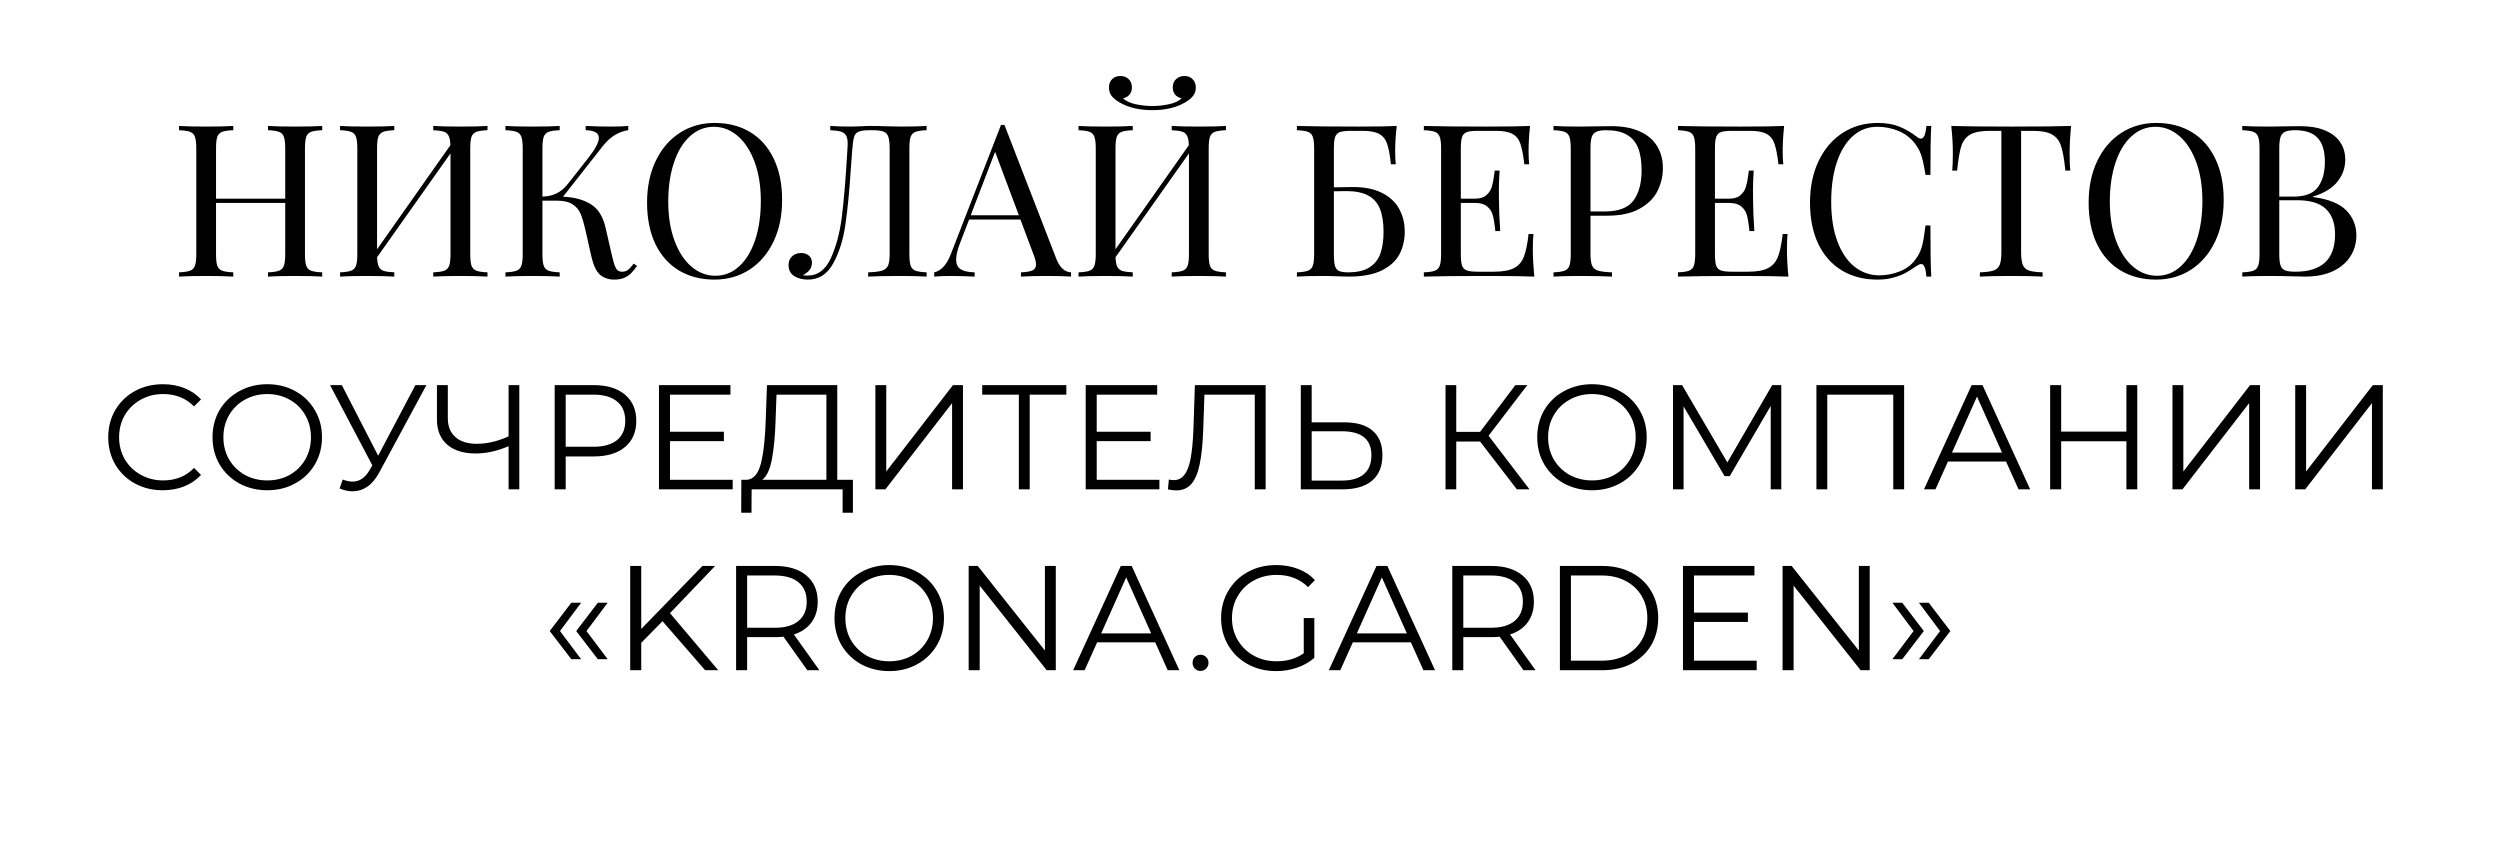 <?xml version="1.0" encoding="UTF-8"?> <svg xmlns="http://www.w3.org/2000/svg" width="235" height="80" viewBox="0 0 235 80" fill="none"> <g filter="url(#filter0_d_24_129)"> <rect x="4" width="227" height="72" rx="7" fill="white"></rect> </g> <path d="M30.287 12.24C29.805 12.26 29.454 12.312 29.232 12.396C29.018 12.481 28.868 12.637 28.783 12.865C28.705 13.093 28.666 13.458 28.666 13.959V23.881C28.666 24.382 28.705 24.747 28.783 24.975C28.868 25.203 29.018 25.359 29.232 25.443C29.454 25.528 29.805 25.58 30.287 25.6V26C29.734 25.961 28.881 25.941 27.729 25.941C26.661 25.941 25.814 25.961 25.189 26V25.6C25.671 25.58 26.02 25.528 26.234 25.443C26.456 25.359 26.605 25.203 26.684 24.975C26.768 24.747 26.811 24.382 26.811 23.881V19.076H20.307V23.881C20.307 24.382 20.346 24.747 20.424 24.975C20.509 25.203 20.658 25.359 20.873 25.443C21.094 25.528 21.446 25.58 21.928 25.6V26C21.316 25.961 20.469 25.941 19.389 25.941C18.243 25.941 17.39 25.961 16.83 26V25.6C17.312 25.58 17.66 25.528 17.875 25.443C18.096 25.359 18.246 25.203 18.324 24.975C18.409 24.747 18.451 24.382 18.451 23.881V13.959C18.451 13.458 18.409 13.093 18.324 12.865C18.246 12.637 18.096 12.481 17.875 12.396C17.66 12.312 17.312 12.26 16.83 12.24V11.84C17.384 11.879 18.236 11.898 19.389 11.898C20.469 11.898 21.316 11.879 21.928 11.84V12.24C21.446 12.26 21.094 12.312 20.873 12.396C20.658 12.481 20.509 12.637 20.424 12.865C20.346 13.093 20.307 13.458 20.307 13.959V18.676H26.811V13.959C26.811 13.458 26.768 13.093 26.684 12.865C26.605 12.637 26.456 12.481 26.234 12.396C26.02 12.312 25.671 12.26 25.189 12.24V11.84C25.814 11.879 26.661 11.898 27.729 11.898C28.874 11.898 29.727 11.879 30.287 11.84V12.24ZM45.824 12.24C45.342 12.26 44.991 12.312 44.77 12.396C44.555 12.481 44.405 12.637 44.32 12.865C44.242 13.093 44.203 13.458 44.203 13.959V23.881C44.203 24.382 44.242 24.747 44.32 24.975C44.405 25.203 44.555 25.359 44.77 25.443C44.991 25.528 45.342 25.58 45.824 25.6V26C45.264 25.961 44.411 25.941 43.266 25.941C42.198 25.941 41.352 25.961 40.727 26V25.6C41.208 25.58 41.557 25.528 41.772 25.443C41.993 25.359 42.143 25.203 42.221 24.975C42.305 24.747 42.348 24.382 42.348 23.881V14.418L35.443 24.184C35.463 24.587 35.518 24.884 35.609 25.072C35.7 25.261 35.853 25.391 36.068 25.463C36.283 25.535 36.615 25.58 37.065 25.6V26C36.446 25.961 35.6 25.941 34.525 25.941C33.373 25.941 32.52 25.961 31.967 26V25.6C32.449 25.58 32.797 25.528 33.012 25.443C33.233 25.359 33.383 25.203 33.461 24.975C33.546 24.747 33.588 24.382 33.588 23.881V13.959C33.588 13.458 33.546 13.093 33.461 12.865C33.383 12.637 33.233 12.481 33.012 12.396C32.797 12.312 32.449 12.26 31.967 12.24V11.84C32.52 11.879 33.373 11.898 34.525 11.898C35.6 11.898 36.446 11.879 37.065 11.84V12.24C36.583 12.26 36.231 12.312 36.01 12.396C35.795 12.481 35.645 12.637 35.56 12.865C35.482 13.093 35.443 13.458 35.443 13.959V23.432L42.338 13.646C42.325 13.249 42.27 12.956 42.172 12.768C42.081 12.579 41.928 12.449 41.713 12.377C41.498 12.305 41.169 12.26 40.727 12.24V11.84C41.352 11.879 42.198 11.898 43.266 11.898C44.411 11.898 45.264 11.879 45.824 11.84V12.24ZM59.877 25.004C59.675 25.29 59.483 25.525 59.301 25.707C59.118 25.883 58.9 26.023 58.647 26.127C58.393 26.231 58.09 26.283 57.738 26.283C57.204 26.283 56.758 26.13 56.4 25.824C56.049 25.512 55.779 24.942 55.59 24.115L55.033 21.645C54.877 20.961 54.721 20.437 54.565 20.072C54.408 19.708 54.154 19.415 53.803 19.193C53.458 18.972 52.963 18.861 52.318 18.861H50.99V23.881C50.99 24.382 51.029 24.747 51.107 24.975C51.192 25.203 51.342 25.359 51.557 25.443C51.778 25.528 52.13 25.58 52.611 25.6V26C51.993 25.961 51.147 25.941 50.072 25.941C48.92 25.941 48.067 25.961 47.514 26V25.6C47.995 25.58 48.344 25.528 48.559 25.443C48.78 25.359 48.93 25.203 49.008 24.975C49.092 24.747 49.135 24.382 49.135 23.881V13.959C49.135 13.458 49.092 13.093 49.008 12.865C48.93 12.637 48.78 12.481 48.559 12.396C48.344 12.312 47.995 12.26 47.514 12.24V11.84C48.067 11.879 48.92 11.898 50.072 11.898C51.147 11.898 51.993 11.879 52.611 11.84V12.24C52.13 12.26 51.778 12.312 51.557 12.396C51.342 12.481 51.192 12.637 51.107 12.865C51.029 13.093 50.99 13.458 50.99 13.959V18.48C51.98 18.461 52.768 18.074 53.353 17.318L55.277 14.877C55.954 14.018 56.293 13.38 56.293 12.963C56.293 12.501 55.88 12.26 55.053 12.24V11.84C55.815 11.879 56.583 11.898 57.357 11.898C58.087 11.898 58.653 11.879 59.057 11.84V12.24C58.152 12.37 57.364 12.855 56.693 13.695L52.924 18.49C53.985 18.536 54.854 18.77 55.531 19.193C56.215 19.61 56.677 20.339 56.918 21.381L57.494 23.9C57.598 24.343 57.686 24.675 57.758 24.896C57.836 25.118 57.927 25.281 58.031 25.385C58.142 25.489 58.288 25.541 58.471 25.541C58.699 25.541 58.884 25.486 59.027 25.375C59.171 25.258 59.353 25.059 59.574 24.779L59.877 25.004ZM67.182 11.557C68.451 11.557 69.561 11.843 70.512 12.416C71.469 12.989 72.208 13.822 72.728 14.916C73.256 16.003 73.519 17.299 73.519 18.803C73.519 20.274 73.249 21.576 72.709 22.709C72.169 23.842 71.417 24.721 70.453 25.346C69.49 25.971 68.393 26.283 67.162 26.283C65.893 26.283 64.779 25.997 63.822 25.424C62.872 24.851 62.133 24.021 61.605 22.934C61.085 21.84 60.824 20.541 60.824 19.037C60.824 17.566 61.094 16.264 61.635 15.131C62.175 13.998 62.927 13.119 63.891 12.494C64.854 11.869 65.951 11.557 67.182 11.557ZM67.103 11.918C66.251 11.918 65.499 12.217 64.848 12.816C64.197 13.409 63.695 14.239 63.344 15.307C62.992 16.368 62.816 17.585 62.816 18.959C62.816 20.346 63.012 21.566 63.402 22.621C63.793 23.676 64.324 24.49 64.994 25.062C65.671 25.635 66.42 25.922 67.24 25.922C68.093 25.922 68.842 25.626 69.486 25.033C70.137 24.434 70.639 23.604 70.99 22.543C71.342 21.475 71.518 20.255 71.518 18.881C71.518 17.494 71.322 16.273 70.932 15.219C70.541 14.164 70.01 13.35 69.34 12.777C68.669 12.204 67.924 11.918 67.103 11.918ZM87.103 12.24C86.622 12.26 86.27 12.312 86.049 12.396C85.834 12.481 85.684 12.637 85.6 12.865C85.522 13.093 85.482 13.458 85.482 13.959V23.881C85.482 24.382 85.522 24.747 85.6 24.975C85.684 25.203 85.834 25.359 86.049 25.443C86.27 25.528 86.622 25.58 87.103 25.6V26C86.55 25.961 85.697 25.941 84.545 25.941C83.282 25.941 82.302 25.961 81.606 26V25.6C82.198 25.58 82.631 25.528 82.904 25.443C83.178 25.359 83.367 25.203 83.471 24.975C83.575 24.747 83.627 24.382 83.627 23.881V13.959C83.627 13.458 83.585 13.09 83.5 12.855C83.422 12.615 83.269 12.452 83.041 12.367C82.82 12.283 82.475 12.24 82.006 12.24H81.742C81.267 12.24 80.925 12.286 80.717 12.377C80.508 12.462 80.368 12.615 80.297 12.836C80.225 13.051 80.167 13.425 80.121 13.959L79.975 15.912C79.838 18.035 79.665 19.789 79.457 21.176C79.255 22.562 78.874 23.76 78.314 24.77C77.761 25.779 76.97 26.283 75.941 26.283C75.44 26.283 75.01 26.172 74.652 25.951C74.301 25.723 74.125 25.378 74.125 24.916C74.125 24.571 74.236 24.297 74.457 24.096C74.678 23.887 74.962 23.783 75.307 23.783C75.6 23.783 75.841 23.865 76.029 24.027C76.225 24.184 76.322 24.395 76.322 24.662C76.322 24.942 76.254 25.173 76.117 25.355C75.981 25.531 75.762 25.707 75.463 25.883C75.587 25.896 75.746 25.902 75.941 25.902C76.879 25.902 77.598 25.355 78.1 24.262C78.607 23.162 78.956 21.84 79.144 20.297C79.333 18.754 79.499 16.749 79.643 14.281L79.662 13.959C79.675 13.738 79.682 13.588 79.682 13.51C79.682 13.171 79.633 12.917 79.535 12.748C79.444 12.572 79.284 12.449 79.057 12.377C78.829 12.305 78.49 12.26 78.041 12.24V11.84C78.607 11.879 79.294 11.898 80.102 11.898C80.115 11.898 80.414 11.889 81 11.869C81.293 11.85 81.579 11.84 81.859 11.84C82.335 11.84 82.787 11.85 83.217 11.869C84.135 11.889 84.636 11.898 84.721 11.898C85.756 11.898 86.55 11.879 87.103 11.84V12.24ZM99.291 24.32C99.617 25.147 100.079 25.574 100.678 25.6V26C100.131 25.961 99.415 25.941 98.529 25.941C97.39 25.941 96.537 25.961 95.971 26V25.6C96.478 25.58 96.84 25.518 97.055 25.414C97.276 25.31 97.387 25.124 97.387 24.857C97.387 24.63 97.309 24.317 97.152 23.92L95.922 20.639H91.098L90.277 22.758C90.01 23.435 89.877 23.982 89.877 24.398C89.877 24.822 90.017 25.124 90.297 25.307C90.583 25.489 91.023 25.587 91.615 25.6V26C90.853 25.961 90.085 25.941 89.311 25.941C88.712 25.941 88.213 25.961 87.816 26V25.6C88.481 25.45 89.005 24.87 89.389 23.861L94.096 11.742H94.418L99.291 24.32ZM93.539 14.271L91.244 20.238H95.775L93.539 14.271ZM115.238 12.24C114.757 12.26 114.405 12.312 114.184 12.396C113.969 12.481 113.819 12.637 113.734 12.865C113.656 13.093 113.617 13.458 113.617 13.959V23.881C113.617 24.382 113.656 24.747 113.734 24.975C113.819 25.203 113.969 25.359 114.184 25.443C114.405 25.528 114.757 25.58 115.238 25.6V26C114.678 25.961 113.826 25.941 112.68 25.941C111.612 25.941 110.766 25.961 110.141 26V25.6C110.622 25.58 110.971 25.528 111.186 25.443C111.407 25.359 111.557 25.203 111.635 24.975C111.719 24.747 111.762 24.382 111.762 23.881V14.418L104.857 24.184C104.877 24.587 104.932 24.884 105.023 25.072C105.115 25.261 105.268 25.391 105.482 25.463C105.697 25.535 106.029 25.58 106.479 25.6V26C105.86 25.961 105.014 25.941 103.939 25.941C102.787 25.941 101.934 25.961 101.381 26V25.6C101.863 25.58 102.211 25.528 102.426 25.443C102.647 25.359 102.797 25.203 102.875 24.975C102.96 24.747 103.002 24.382 103.002 23.881V13.959C103.002 13.458 102.96 13.093 102.875 12.865C102.797 12.637 102.647 12.481 102.426 12.396C102.211 12.312 101.863 12.26 101.381 12.24V11.84C101.934 11.879 102.787 11.898 103.939 11.898C105.014 11.898 105.86 11.879 106.479 11.84V12.24C105.997 12.26 105.645 12.312 105.424 12.396C105.209 12.481 105.059 12.637 104.975 12.865C104.896 13.093 104.857 13.458 104.857 13.959V23.432L111.752 13.646C111.739 13.249 111.684 12.956 111.586 12.768C111.495 12.579 111.342 12.449 111.127 12.377C110.912 12.305 110.583 12.26 110.141 12.24V11.84C110.766 11.879 111.612 11.898 112.68 11.898C113.826 11.898 114.678 11.879 115.238 11.84V12.24ZM111.342 7.143C111.654 7.143 111.908 7.243 112.104 7.445C112.305 7.641 112.406 7.904 112.406 8.236C112.406 8.516 112.328 8.764 112.172 8.979C112.022 9.193 111.778 9.402 111.439 9.604C110.613 10.105 109.574 10.355 108.324 10.355C107.081 10.355 106.039 10.105 105.199 9.604C104.867 9.402 104.623 9.193 104.467 8.979C104.317 8.764 104.242 8.516 104.242 8.236C104.242 7.904 104.34 7.641 104.535 7.445C104.73 7.243 104.988 7.143 105.307 7.143C105.626 7.143 105.886 7.24 106.088 7.436C106.296 7.624 106.4 7.885 106.4 8.217C106.4 8.49 106.322 8.718 106.166 8.9C106.016 9.076 105.814 9.19 105.561 9.242C105.84 9.503 106.241 9.688 106.762 9.799C107.283 9.91 107.803 9.965 108.324 9.965C108.845 9.965 109.363 9.91 109.877 9.799C110.398 9.688 110.798 9.503 111.078 9.242C110.824 9.19 110.619 9.076 110.463 8.9C110.313 8.718 110.238 8.49 110.238 8.217C110.238 7.891 110.342 7.631 110.551 7.436C110.766 7.24 111.029 7.143 111.342 7.143ZM127.23 17.582C128.279 17.582 129.161 17.761 129.877 18.119C130.6 18.471 131.14 18.962 131.498 19.594C131.863 20.225 132.045 20.954 132.045 21.781C132.045 22.543 131.885 23.24 131.566 23.871C131.247 24.496 130.697 25.007 129.916 25.404C129.135 25.801 128.093 26 126.791 26C126.615 26 126.326 25.994 125.922 25.98C125.375 25.954 124.825 25.941 124.271 25.941C123.256 25.941 122.468 25.961 121.908 26V25.6C122.39 25.58 122.738 25.528 122.953 25.443C123.174 25.359 123.324 25.203 123.402 24.975C123.487 24.747 123.529 24.382 123.529 23.881V13.959C123.529 13.458 123.487 13.093 123.402 12.865C123.324 12.637 123.174 12.481 122.953 12.396C122.738 12.312 122.39 12.26 121.908 12.24V11.84C123.217 11.879 125.15 11.898 127.709 11.898C129.389 11.898 130.583 11.879 131.293 11.84C131.195 12.693 131.146 13.48 131.146 14.203C131.146 14.724 131.166 15.137 131.205 15.443H130.746C130.655 14.578 130.535 13.933 130.385 13.51C130.242 13.087 129.994 12.781 129.643 12.592C129.298 12.396 128.773 12.299 128.07 12.299H127.006C126.524 12.299 126.173 12.338 125.951 12.416C125.736 12.494 125.587 12.647 125.502 12.875C125.424 13.096 125.385 13.458 125.385 13.959V17.611C125.658 17.611 125.99 17.605 126.381 17.592L127.23 17.582ZM126.732 25.6C127.598 25.6 128.275 25.437 128.764 25.111C129.252 24.786 129.587 24.346 129.77 23.793C129.958 23.24 130.053 22.576 130.053 21.801C130.053 20.909 129.939 20.183 129.711 19.623C129.483 19.063 129.112 18.646 128.598 18.373C128.09 18.1 127.406 17.963 126.547 17.963L125.385 17.982V23.881C125.385 24.376 125.417 24.74 125.482 24.975C125.548 25.209 125.671 25.372 125.854 25.463C126.042 25.554 126.335 25.6 126.732 25.6ZM144.086 23.441C144.086 24.197 144.132 25.049 144.223 26C143.318 25.961 141.791 25.941 139.643 25.941C137.084 25.941 135.15 25.961 133.842 26V25.6C134.324 25.58 134.672 25.528 134.887 25.443C135.108 25.359 135.258 25.203 135.336 24.975C135.421 24.747 135.463 24.382 135.463 23.881V13.959C135.463 13.458 135.421 13.093 135.336 12.865C135.258 12.637 135.108 12.481 134.887 12.396C134.672 12.312 134.324 12.26 133.842 12.24V11.84C135.15 11.879 137.084 11.898 139.643 11.898C141.602 11.898 142.995 11.879 143.822 11.84C143.731 12.712 143.686 13.5 143.686 14.203C143.686 14.724 143.705 15.137 143.744 15.443H143.285C143.188 14.578 143.064 13.933 142.914 13.51C142.771 13.087 142.523 12.781 142.172 12.592C141.827 12.396 141.303 12.299 140.6 12.299H138.939C138.458 12.299 138.106 12.338 137.885 12.416C137.67 12.494 137.52 12.647 137.436 12.875C137.357 13.096 137.318 13.458 137.318 13.959V18.676H138.646C139.115 18.676 139.473 18.565 139.721 18.344C139.975 18.122 140.144 17.862 140.229 17.562C140.32 17.263 140.395 16.885 140.453 16.43C140.46 16.312 140.476 16.182 140.502 16.039H140.961C140.915 16.697 140.893 17.325 140.893 17.924L140.902 18.881C140.902 19.558 140.941 20.505 141.02 21.723H140.561L140.531 21.439C140.473 20.912 140.398 20.492 140.307 20.18C140.215 19.867 140.04 19.607 139.779 19.398C139.525 19.184 139.148 19.076 138.646 19.076H137.318V23.881C137.318 24.382 137.357 24.747 137.436 24.975C137.52 25.196 137.67 25.346 137.885 25.424C138.106 25.502 138.458 25.541 138.939 25.541H140.404C141.238 25.541 141.869 25.43 142.299 25.209C142.735 24.988 143.048 24.633 143.236 24.145C143.432 23.656 143.581 22.94 143.686 21.996H144.145C144.105 22.354 144.086 22.836 144.086 23.441ZM149.506 23.881C149.506 24.382 149.558 24.747 149.662 24.975C149.766 25.203 149.955 25.359 150.229 25.443C150.502 25.528 150.935 25.58 151.527 25.6V26C150.837 25.961 149.857 25.941 148.588 25.941C147.442 25.941 146.589 25.961 146.029 26V25.6C146.511 25.58 146.859 25.528 147.074 25.443C147.296 25.359 147.445 25.203 147.523 24.975C147.608 24.747 147.65 24.382 147.65 23.881V13.959C147.65 13.458 147.608 13.093 147.523 12.865C147.445 12.637 147.296 12.481 147.074 12.396C146.859 12.312 146.511 12.26 146.029 12.24V11.84C146.583 11.879 147.396 11.898 148.471 11.898C148.705 11.898 149.428 11.889 150.639 11.869L151.488 11.859C152.536 11.859 153.422 12.025 154.145 12.357C154.867 12.683 155.408 13.142 155.766 13.734C156.13 14.327 156.312 15.017 156.312 15.805C156.312 16.534 156.15 17.237 155.824 17.914C155.499 18.591 154.942 19.154 154.154 19.604C153.373 20.053 152.338 20.277 151.049 20.277H149.506V23.881ZM150.99 12.24C150.574 12.24 150.261 12.289 150.053 12.387C149.844 12.478 149.701 12.644 149.623 12.885C149.545 13.126 149.506 13.484 149.506 13.959V19.877H150.854C152.156 19.877 153.057 19.529 153.559 18.832C154.06 18.135 154.311 17.198 154.311 16.02C154.311 15.16 154.2 14.454 153.979 13.9C153.757 13.347 153.402 12.934 152.914 12.66C152.432 12.38 151.791 12.24 150.99 12.24ZM167.973 23.441C167.973 24.197 168.018 25.049 168.109 26C167.204 25.961 165.678 25.941 163.529 25.941C160.971 25.941 159.037 25.961 157.729 26V25.6C158.21 25.58 158.559 25.528 158.773 25.443C158.995 25.359 159.145 25.203 159.223 24.975C159.307 24.747 159.35 24.382 159.35 23.881V13.959C159.35 13.458 159.307 13.093 159.223 12.865C159.145 12.637 158.995 12.481 158.773 12.396C158.559 12.312 158.21 12.26 157.729 12.24V11.84C159.037 11.879 160.971 11.898 163.529 11.898C165.489 11.898 166.882 11.879 167.709 11.84C167.618 12.712 167.572 13.5 167.572 14.203C167.572 14.724 167.592 15.137 167.631 15.443H167.172C167.074 14.578 166.951 13.933 166.801 13.51C166.658 13.087 166.41 12.781 166.059 12.592C165.714 12.396 165.189 12.299 164.486 12.299H162.826C162.344 12.299 161.993 12.338 161.771 12.416C161.557 12.494 161.407 12.647 161.322 12.875C161.244 13.096 161.205 13.458 161.205 13.959V18.676H162.533C163.002 18.676 163.36 18.565 163.607 18.344C163.861 18.122 164.031 17.862 164.115 17.562C164.206 17.263 164.281 16.885 164.34 16.43C164.346 16.312 164.363 16.182 164.389 16.039H164.848C164.802 16.697 164.779 17.325 164.779 17.924L164.789 18.881C164.789 19.558 164.828 20.505 164.906 21.723H164.447L164.418 21.439C164.359 20.912 164.285 20.492 164.193 20.18C164.102 19.867 163.926 19.607 163.666 19.398C163.412 19.184 163.035 19.076 162.533 19.076H161.205V23.881C161.205 24.382 161.244 24.747 161.322 24.975C161.407 25.196 161.557 25.346 161.771 25.424C161.993 25.502 162.344 25.541 162.826 25.541H164.291C165.124 25.541 165.756 25.43 166.186 25.209C166.622 24.988 166.934 24.633 167.123 24.145C167.318 23.656 167.468 22.94 167.572 21.996H168.031C167.992 22.354 167.973 22.836 167.973 23.441ZM176.498 11.557C177.292 11.557 177.969 11.671 178.529 11.898C179.096 12.126 179.646 12.445 180.18 12.855C180.323 12.973 180.453 13.031 180.57 13.031C180.844 13.031 181.013 12.634 181.078 11.84H181.537C181.485 12.706 181.459 14.239 181.459 16.439H181C180.902 15.841 180.811 15.375 180.727 15.043C180.648 14.711 180.554 14.431 180.443 14.203C180.333 13.969 180.183 13.728 179.994 13.48C179.59 12.96 179.079 12.569 178.461 12.309C177.842 12.048 177.175 11.918 176.459 11.918C175.593 11.918 174.835 12.204 174.184 12.777C173.533 13.35 173.028 14.167 172.67 15.229C172.312 16.29 172.133 17.533 172.133 18.959C172.133 20.411 172.328 21.658 172.719 22.699C173.109 23.741 173.646 24.532 174.33 25.072C175.014 25.613 175.788 25.883 176.654 25.883C177.318 25.883 177.966 25.756 178.598 25.502C179.229 25.248 179.721 24.867 180.072 24.359C180.346 23.995 180.541 23.601 180.658 23.178C180.775 22.748 180.889 22.087 181 21.195H181.459C181.459 23.494 181.485 25.095 181.537 26H181.078C181.046 25.583 180.99 25.284 180.912 25.102C180.84 24.913 180.733 24.818 180.59 24.818C180.486 24.818 180.349 24.874 180.18 24.984C179.783 25.264 179.415 25.495 179.076 25.678C178.744 25.854 178.363 25.997 177.934 26.107C177.504 26.225 177.019 26.283 176.479 26.283C175.209 26.283 174.096 25.997 173.139 25.424C172.188 24.851 171.449 24.021 170.922 22.934C170.401 21.84 170.141 20.541 170.141 19.037C170.141 17.566 170.411 16.264 170.951 15.131C171.492 13.998 172.243 13.119 173.207 12.494C174.171 11.869 175.268 11.557 176.498 11.557ZM194.682 11.84C194.59 12.79 194.545 13.643 194.545 14.398C194.545 15.069 194.564 15.616 194.604 16.039H194.145C194.04 15.004 193.907 14.239 193.744 13.744C193.588 13.243 193.308 12.878 192.904 12.65C192.507 12.416 191.895 12.299 191.068 12.299H189.984V23.676C189.984 24.229 190.036 24.636 190.141 24.896C190.245 25.15 190.434 25.326 190.707 25.424C190.98 25.521 191.413 25.58 192.006 25.6V26C191.303 25.961 190.323 25.941 189.066 25.941C187.732 25.941 186.745 25.961 186.107 26V25.6C186.7 25.58 187.133 25.521 187.406 25.424C187.68 25.326 187.868 25.15 187.973 24.896C188.077 24.636 188.129 24.229 188.129 23.676V12.299H187.045C186.218 12.299 185.603 12.416 185.199 12.65C184.802 12.878 184.522 13.243 184.359 13.744C184.203 14.239 184.073 15.004 183.969 16.039H183.51C183.549 15.616 183.568 15.069 183.568 14.398C183.568 13.617 183.52 12.764 183.422 11.84C184.529 11.879 186.41 11.898 189.066 11.898C191.703 11.898 193.575 11.879 194.682 11.84ZM202.689 11.557C203.959 11.557 205.069 11.843 206.02 12.416C206.977 12.989 207.715 13.822 208.236 14.916C208.764 16.003 209.027 17.299 209.027 18.803C209.027 20.274 208.757 21.576 208.217 22.709C207.676 23.842 206.924 24.721 205.961 25.346C204.997 25.971 203.9 26.283 202.67 26.283C201.4 26.283 200.287 25.997 199.33 25.424C198.38 24.851 197.641 24.021 197.113 22.934C196.592 21.84 196.332 20.541 196.332 19.037C196.332 17.566 196.602 16.264 197.143 15.131C197.683 13.998 198.435 13.119 199.398 12.494C200.362 11.869 201.459 11.557 202.689 11.557ZM202.611 11.918C201.758 11.918 201.007 12.217 200.355 12.816C199.704 13.409 199.203 14.239 198.852 15.307C198.5 16.368 198.324 17.585 198.324 18.959C198.324 20.346 198.52 21.566 198.91 22.621C199.301 23.676 199.831 24.49 200.502 25.062C201.179 25.635 201.928 25.922 202.748 25.922C203.601 25.922 204.35 25.626 204.994 25.033C205.645 24.434 206.146 23.604 206.498 22.543C206.85 21.475 207.025 20.255 207.025 18.881C207.025 17.494 206.83 16.273 206.439 15.219C206.049 14.164 205.518 13.35 204.848 12.777C204.177 12.204 203.432 11.918 202.611 11.918ZM217.416 18.52C218.887 18.715 219.936 19.138 220.561 19.789C221.186 20.434 221.498 21.212 221.498 22.123C221.498 22.878 221.303 23.549 220.912 24.135C220.528 24.721 219.975 25.18 219.252 25.512C218.529 25.837 217.676 26 216.693 26L215.775 25.98C214.916 25.954 214.076 25.941 213.256 25.941C212.162 25.941 211.335 25.961 210.775 26V25.6C211.257 25.58 211.605 25.528 211.82 25.443C212.042 25.359 212.191 25.203 212.27 24.975C212.354 24.747 212.396 24.382 212.396 23.881V13.959C212.396 13.458 212.354 13.093 212.27 12.865C212.191 12.637 212.042 12.481 211.82 12.396C211.605 12.312 211.257 12.26 210.775 12.24V11.84C211.329 11.879 212.143 11.898 213.217 11.898C213.451 11.898 214.174 11.889 215.385 11.869L216.234 11.859C217.146 11.859 217.917 11.993 218.549 12.26C219.18 12.52 219.656 12.888 219.975 13.363C220.294 13.832 220.453 14.379 220.453 15.004C220.453 15.772 220.209 16.462 219.721 17.074C219.239 17.686 218.471 18.155 217.416 18.48V18.52ZM215.736 12.24C215.32 12.24 215.007 12.289 214.799 12.387C214.59 12.478 214.447 12.644 214.369 12.885C214.291 13.126 214.252 13.484 214.252 13.959V18.48H215.6C216.687 18.48 217.449 18.184 217.885 17.592C218.321 16.999 218.539 16.208 218.539 15.219C218.539 14.216 218.318 13.471 217.875 12.982C217.432 12.488 216.719 12.24 215.736 12.24ZM215.756 25.541C218.249 25.541 219.496 24.372 219.496 22.035C219.496 20.987 219.21 20.189 218.637 19.643C218.07 19.096 217.169 18.822 215.932 18.822H214.252V23.881C214.252 24.363 214.291 24.717 214.369 24.945C214.447 25.173 214.59 25.329 214.799 25.414C215.007 25.499 215.326 25.541 215.756 25.541Z" fill="black"></path> <path d="M15.298 46.084C14.328 46.084 13.45 45.869 12.666 45.44C11.892 45.011 11.28 44.418 10.832 43.662C10.394 42.897 10.174 42.043 10.174 41.1C10.174 40.157 10.394 39.308 10.832 38.552C11.28 37.787 11.896 37.189 12.68 36.76C13.464 36.331 14.342 36.116 15.312 36.116C16.04 36.116 16.712 36.237 17.328 36.48C17.944 36.723 18.467 37.077 18.896 37.544L18.238 38.202C17.473 37.427 16.507 37.04 15.34 37.04C14.566 37.04 13.861 37.217 13.226 37.572C12.592 37.927 12.092 38.412 11.728 39.028C11.374 39.644 11.196 40.335 11.196 41.1C11.196 41.865 11.374 42.556 11.728 43.172C12.092 43.788 12.592 44.273 13.226 44.628C13.861 44.983 14.566 45.16 15.34 45.16C16.516 45.16 17.482 44.768 18.238 43.984L18.896 44.642C18.467 45.109 17.94 45.468 17.314 45.72C16.698 45.963 16.026 46.084 15.298 46.084ZM25.129 46.084C24.158 46.084 23.276 45.869 22.483 45.44C21.699 45.001 21.083 44.404 20.635 43.648C20.196 42.892 19.977 42.043 19.977 41.1C19.977 40.157 20.196 39.308 20.635 38.552C21.083 37.796 21.699 37.203 22.483 36.774C23.276 36.335 24.158 36.116 25.129 36.116C26.099 36.116 26.972 36.331 27.747 36.76C28.531 37.189 29.147 37.787 29.595 38.552C30.043 39.308 30.267 40.157 30.267 41.1C30.267 42.043 30.043 42.897 29.595 43.662C29.147 44.418 28.531 45.011 27.747 45.44C26.972 45.869 26.099 46.084 25.129 46.084ZM25.129 45.16C25.903 45.16 26.603 44.987 27.229 44.642C27.854 44.287 28.344 43.802 28.699 43.186C29.053 42.561 29.231 41.865 29.231 41.1C29.231 40.335 29.053 39.644 28.699 39.028C28.344 38.403 27.854 37.917 27.229 37.572C26.603 37.217 25.903 37.04 25.129 37.04C24.354 37.04 23.649 37.217 23.015 37.572C22.389 37.917 21.895 38.403 21.531 39.028C21.176 39.644 20.999 40.335 20.999 41.1C20.999 41.865 21.176 42.561 21.531 43.186C21.895 43.802 22.389 44.287 23.015 44.642C23.649 44.987 24.354 45.16 25.129 45.16ZM40.083 36.2L35.631 44.446C35.314 45.034 34.941 45.473 34.511 45.762C34.091 46.042 33.629 46.182 33.125 46.182C32.752 46.182 32.351 46.093 31.921 45.916L32.215 45.076C32.551 45.207 32.859 45.272 33.139 45.272C33.783 45.272 34.311 44.922 34.721 44.222L35.001 43.746L31.025 36.2H32.131L35.547 42.836L39.047 36.2H40.083ZM48.815 36.2V46H47.807V41.94C46.743 42.397 45.712 42.626 44.713 42.626C43.565 42.626 42.669 42.346 42.025 41.786C41.39 41.226 41.073 40.442 41.073 39.434V36.2H42.095V39.322C42.095 40.078 42.333 40.666 42.809 41.086C43.285 41.506 43.952 41.716 44.811 41.716C45.791 41.716 46.79 41.483 47.807 41.016V36.2H48.815ZM55.807 36.2C57.058 36.2 58.038 36.499 58.747 37.096C59.457 37.693 59.811 38.515 59.811 39.56C59.811 40.605 59.457 41.427 58.747 42.024C58.038 42.612 57.058 42.906 55.807 42.906H53.175V46H52.139V36.2H55.807ZM55.779 41.996C56.75 41.996 57.492 41.786 58.005 41.366C58.519 40.937 58.775 40.335 58.775 39.56C58.775 38.767 58.519 38.16 58.005 37.74C57.492 37.311 56.75 37.096 55.779 37.096H53.175V41.996H55.779ZM68.872 45.104V46H61.942V36.2H68.662V37.096H62.978V40.582H68.046V41.464H62.978V45.104H68.872ZM80.173 45.104V48.198H79.207V46H70.653L70.639 48.198H69.673L69.687 45.104H70.177C70.821 45.067 71.269 44.558 71.521 43.578C71.773 42.589 71.927 41.189 71.983 39.378L72.095 36.2H78.703V45.104H80.173ZM72.907 39.476C72.86 40.969 72.743 42.201 72.557 43.172C72.379 44.133 72.076 44.777 71.647 45.104H77.681V37.096H72.991L72.907 39.476ZM82.286 36.2H83.308V44.32L89.58 36.2H90.518V46H89.496V37.894L83.224 46H82.286V36.2ZM100.237 37.096H96.793V46H95.771V37.096H92.327V36.2H100.237V37.096ZM108.985 45.104V46H102.055V36.2H108.775V37.096H103.091V40.582H108.159V41.464H103.091V45.104H108.985ZM118.97 36.2V46H117.948V37.096H113.216L113.104 40.372C113.057 41.725 112.945 42.817 112.768 43.648C112.6 44.469 112.339 45.085 111.984 45.496C111.629 45.897 111.158 46.098 110.57 46.098C110.318 46.098 110.057 46.065 109.786 46L109.87 45.076C110.029 45.113 110.183 45.132 110.332 45.132C110.743 45.132 111.074 44.969 111.326 44.642C111.587 44.315 111.783 43.811 111.914 43.13C112.045 42.439 112.133 41.529 112.18 40.4L112.32 36.2H118.97ZM126.378 39.7C127.535 39.7 128.417 39.961 129.024 40.484C129.64 41.007 129.948 41.772 129.948 42.78C129.948 43.835 129.621 44.637 128.968 45.188C128.324 45.729 127.391 46 126.168 46H122.276V36.2H123.298V39.7H126.378ZM126.14 45.174C127.045 45.174 127.731 44.973 128.198 44.572C128.674 44.171 128.912 43.578 128.912 42.794C128.912 41.291 127.988 40.54 126.14 40.54H123.298V45.174H126.14ZM139.128 41.506H136.888V46H135.88V36.2H136.888V40.596H139.128L142.446 36.2H143.566L139.926 40.96L143.776 46H142.586L139.128 41.506ZM149.652 46.084C148.681 46.084 147.799 45.869 147.006 45.44C146.222 45.001 145.606 44.404 145.158 43.648C144.719 42.892 144.5 42.043 144.5 41.1C144.5 40.157 144.719 39.308 145.158 38.552C145.606 37.796 146.222 37.203 147.006 36.774C147.799 36.335 148.681 36.116 149.652 36.116C150.623 36.116 151.495 36.331 152.27 36.76C153.054 37.189 153.67 37.787 154.118 38.552C154.566 39.308 154.79 40.157 154.79 41.1C154.79 42.043 154.566 42.897 154.118 43.662C153.67 44.418 153.054 45.011 152.27 45.44C151.495 45.869 150.623 46.084 149.652 46.084ZM149.652 45.16C150.427 45.16 151.127 44.987 151.752 44.642C152.377 44.287 152.867 43.802 153.222 43.186C153.577 42.561 153.754 41.865 153.754 41.1C153.754 40.335 153.577 39.644 153.222 39.028C152.867 38.403 152.377 37.917 151.752 37.572C151.127 37.217 150.427 37.04 149.652 37.04C148.877 37.04 148.173 37.217 147.538 37.572C146.913 37.917 146.418 38.403 146.054 39.028C145.699 39.644 145.522 40.335 145.522 41.1C145.522 41.865 145.699 42.561 146.054 43.186C146.418 43.802 146.913 44.287 147.538 44.642C148.173 44.987 148.877 45.16 149.652 45.16ZM167.44 36.2V46H166.446V38.16L162.596 44.754H162.106L158.256 38.202V46H157.262V36.2H158.116L162.372 43.466L166.586 36.2H167.44ZM178.989 36.2V46H177.967V37.096H171.765V46H170.743V36.2H178.989ZM188.568 43.382H183.108L181.932 46H180.854L185.334 36.2H186.356L190.836 46H189.744L188.568 43.382ZM188.19 42.542L185.838 37.278L183.486 42.542H188.19ZM200.904 36.2V46H199.882V41.478H193.75V46H192.714V36.2H193.75V40.568H199.882V36.2H200.904ZM204.212 36.2H205.234V44.32L211.506 36.2H212.444V46H211.422V37.894L205.15 46H204.212V36.2ZM215.751 36.2H216.773V44.32L223.045 36.2H223.983V46H222.961V37.894L216.689 46H215.751V36.2ZM51.673 59.318L53.703 56.658H54.627L52.639 59.318L54.627 61.964H53.703L51.673 59.318ZM54.165 59.318L56.195 56.658H57.119L55.131 59.318L57.119 61.964H56.195L54.165 59.318ZM62.279 58.394L60.276 60.424V63H59.24V53.2H60.276V59.122L66.031 53.2H67.221L62.978 57.638L67.514 63H66.282L62.279 58.394ZM75.886 63L73.646 59.85C73.394 59.878 73.132 59.892 72.862 59.892H70.23V63H69.194V53.2H72.862C74.112 53.2 75.092 53.499 75.802 54.096C76.511 54.693 76.866 55.515 76.866 56.56C76.866 57.325 76.67 57.974 76.278 58.506C75.895 59.029 75.344 59.407 74.626 59.64L77.02 63H75.886ZM72.834 59.01C73.804 59.01 74.546 58.795 75.06 58.366C75.573 57.937 75.83 57.335 75.83 56.56C75.83 55.767 75.573 55.16 75.06 54.74C74.546 54.311 73.804 54.096 72.834 54.096H70.23V59.01H72.834ZM83.595 63.084C82.624 63.084 81.742 62.869 80.949 62.44C80.165 62.001 79.549 61.404 79.101 60.648C78.662 59.892 78.443 59.043 78.443 58.1C78.443 57.157 78.662 56.308 79.101 55.552C79.549 54.796 80.165 54.203 80.949 53.774C81.742 53.335 82.624 53.116 83.595 53.116C84.566 53.116 85.438 53.331 86.213 53.76C86.997 54.189 87.613 54.787 88.061 55.552C88.509 56.308 88.733 57.157 88.733 58.1C88.733 59.043 88.509 59.897 88.061 60.662C87.613 61.418 86.997 62.011 86.213 62.44C85.438 62.869 84.566 63.084 83.595 63.084ZM83.595 62.16C84.37 62.16 85.07 61.987 85.695 61.642C86.32 61.287 86.81 60.802 87.165 60.186C87.519 59.561 87.697 58.865 87.697 58.1C87.697 57.335 87.519 56.644 87.165 56.028C86.81 55.403 86.32 54.917 85.695 54.572C85.07 54.217 84.37 54.04 83.595 54.04C82.82 54.04 82.115 54.217 81.481 54.572C80.856 54.917 80.361 55.403 79.997 56.028C79.642 56.644 79.465 57.335 79.465 58.1C79.465 58.865 79.642 59.561 79.997 60.186C80.361 60.802 80.856 61.287 81.481 61.642C82.115 61.987 82.82 62.16 83.595 62.16ZM99.245 53.2V63H98.391L92.091 55.048V63H91.055V53.2H91.909L98.223 61.152V53.2H99.245ZM108.59 60.382H103.13L101.954 63H100.876L105.356 53.2H106.378L110.858 63H109.766L108.59 60.382ZM108.212 59.542L105.86 54.278L103.508 59.542H108.212ZM112.845 63.07C112.64 63.07 112.463 62.995 112.313 62.846C112.173 62.697 112.103 62.515 112.103 62.3C112.103 62.085 112.173 61.908 112.313 61.768C112.463 61.619 112.64 61.544 112.845 61.544C113.051 61.544 113.228 61.619 113.377 61.768C113.527 61.908 113.601 62.085 113.601 62.3C113.601 62.515 113.527 62.697 113.377 62.846C113.228 62.995 113.051 63.07 112.845 63.07ZM122.553 58.1H123.547V61.838C123.089 62.239 122.548 62.547 121.923 62.762C121.297 62.977 120.639 63.084 119.949 63.084C118.969 63.084 118.087 62.869 117.303 62.44C116.519 62.011 115.903 61.418 115.455 60.662C115.007 59.897 114.783 59.043 114.783 58.1C114.783 57.157 115.007 56.308 115.455 55.552C115.903 54.787 116.519 54.189 117.303 53.76C118.087 53.331 118.973 53.116 119.963 53.116C120.709 53.116 121.395 53.237 122.021 53.48C122.646 53.713 123.173 54.063 123.603 54.53L122.959 55.188C122.184 54.423 121.199 54.04 120.005 54.04C119.211 54.04 118.493 54.217 117.849 54.572C117.214 54.917 116.715 55.403 116.351 56.028C115.987 56.644 115.805 57.335 115.805 58.1C115.805 58.865 115.987 59.556 116.351 60.172C116.715 60.788 117.214 61.273 117.849 61.628C118.483 61.983 119.197 62.16 119.991 62.16C120.999 62.16 121.853 61.908 122.553 61.404V58.1ZM132.625 60.382H127.165L125.989 63H124.911L129.391 53.2H130.413L134.893 63H133.801L132.625 60.382ZM132.247 59.542L129.895 54.278L127.543 59.542H132.247ZM143.206 63L140.966 59.85C140.714 59.878 140.453 59.892 140.182 59.892H137.55V63H136.514V53.2H140.182C141.433 53.2 142.413 53.499 143.122 54.096C143.831 54.693 144.186 55.515 144.186 56.56C144.186 57.325 143.99 57.974 143.598 58.506C143.215 59.029 142.665 59.407 141.946 59.64L144.34 63H143.206ZM140.154 59.01C141.125 59.01 141.867 58.795 142.38 58.366C142.893 57.937 143.15 57.335 143.15 56.56C143.15 55.767 142.893 55.16 142.38 54.74C141.867 54.311 141.125 54.096 140.154 54.096H137.55V59.01H140.154ZM146.631 53.2H150.621C151.657 53.2 152.572 53.41 153.365 53.83C154.158 54.241 154.774 54.819 155.213 55.566C155.652 56.303 155.871 57.148 155.871 58.1C155.871 59.052 155.652 59.901 155.213 60.648C154.774 61.385 154.158 61.964 153.365 62.384C152.572 62.795 151.657 63 150.621 63H146.631V53.2ZM150.565 62.104C151.424 62.104 152.175 61.936 152.819 61.6C153.463 61.255 153.962 60.783 154.317 60.186C154.672 59.579 154.849 58.884 154.849 58.1C154.849 57.316 154.672 56.625 154.317 56.028C153.962 55.421 153.463 54.95 152.819 54.614C152.175 54.269 151.424 54.096 150.565 54.096H147.667V62.104H150.565ZM165.128 62.104V63H158.198V53.2H164.918V54.096H159.234V57.582H164.302V58.464H159.234V62.104H165.128ZM175.753 53.2V63H174.899L168.599 55.048V63H167.563V53.2H168.417L174.731 61.152V53.2H175.753ZM177.887 61.964L179.875 59.318L177.887 56.658H178.811L180.841 59.318L178.811 61.964H177.887ZM180.379 61.964L182.367 59.318L180.379 56.658H181.303L183.333 59.318L181.303 61.964H180.379Z" fill="black"></path> <defs> <filter id="filter0_d_24_129" x="0" y="0" width="235" height="80" filterUnits="userSpaceOnUse" color-interpolation-filters="sRGB"> <feFlood flood-opacity="0" result="BackgroundImageFix"></feFlood> <feColorMatrix in="SourceAlpha" type="matrix" values="0 0 0 0 0 0 0 0 0 0 0 0 0 0 0 0 0 0 127 0" result="hardAlpha"></feColorMatrix> <feOffset dy="4"></feOffset> <feGaussianBlur stdDeviation="2"></feGaussianBlur> <feComposite in2="hardAlpha" operator="out"></feComposite> <feColorMatrix type="matrix" values="0 0 0 0 0 0 0 0 0 0 0 0 0 0 0 0 0 0 0.25 0"></feColorMatrix> <feBlend mode="normal" in2="BackgroundImageFix" result="effect1_dropShadow_24_129"></feBlend> <feBlend mode="normal" in="SourceGraphic" in2="effect1_dropShadow_24_129" result="shape"></feBlend> </filter> </defs> </svg> 